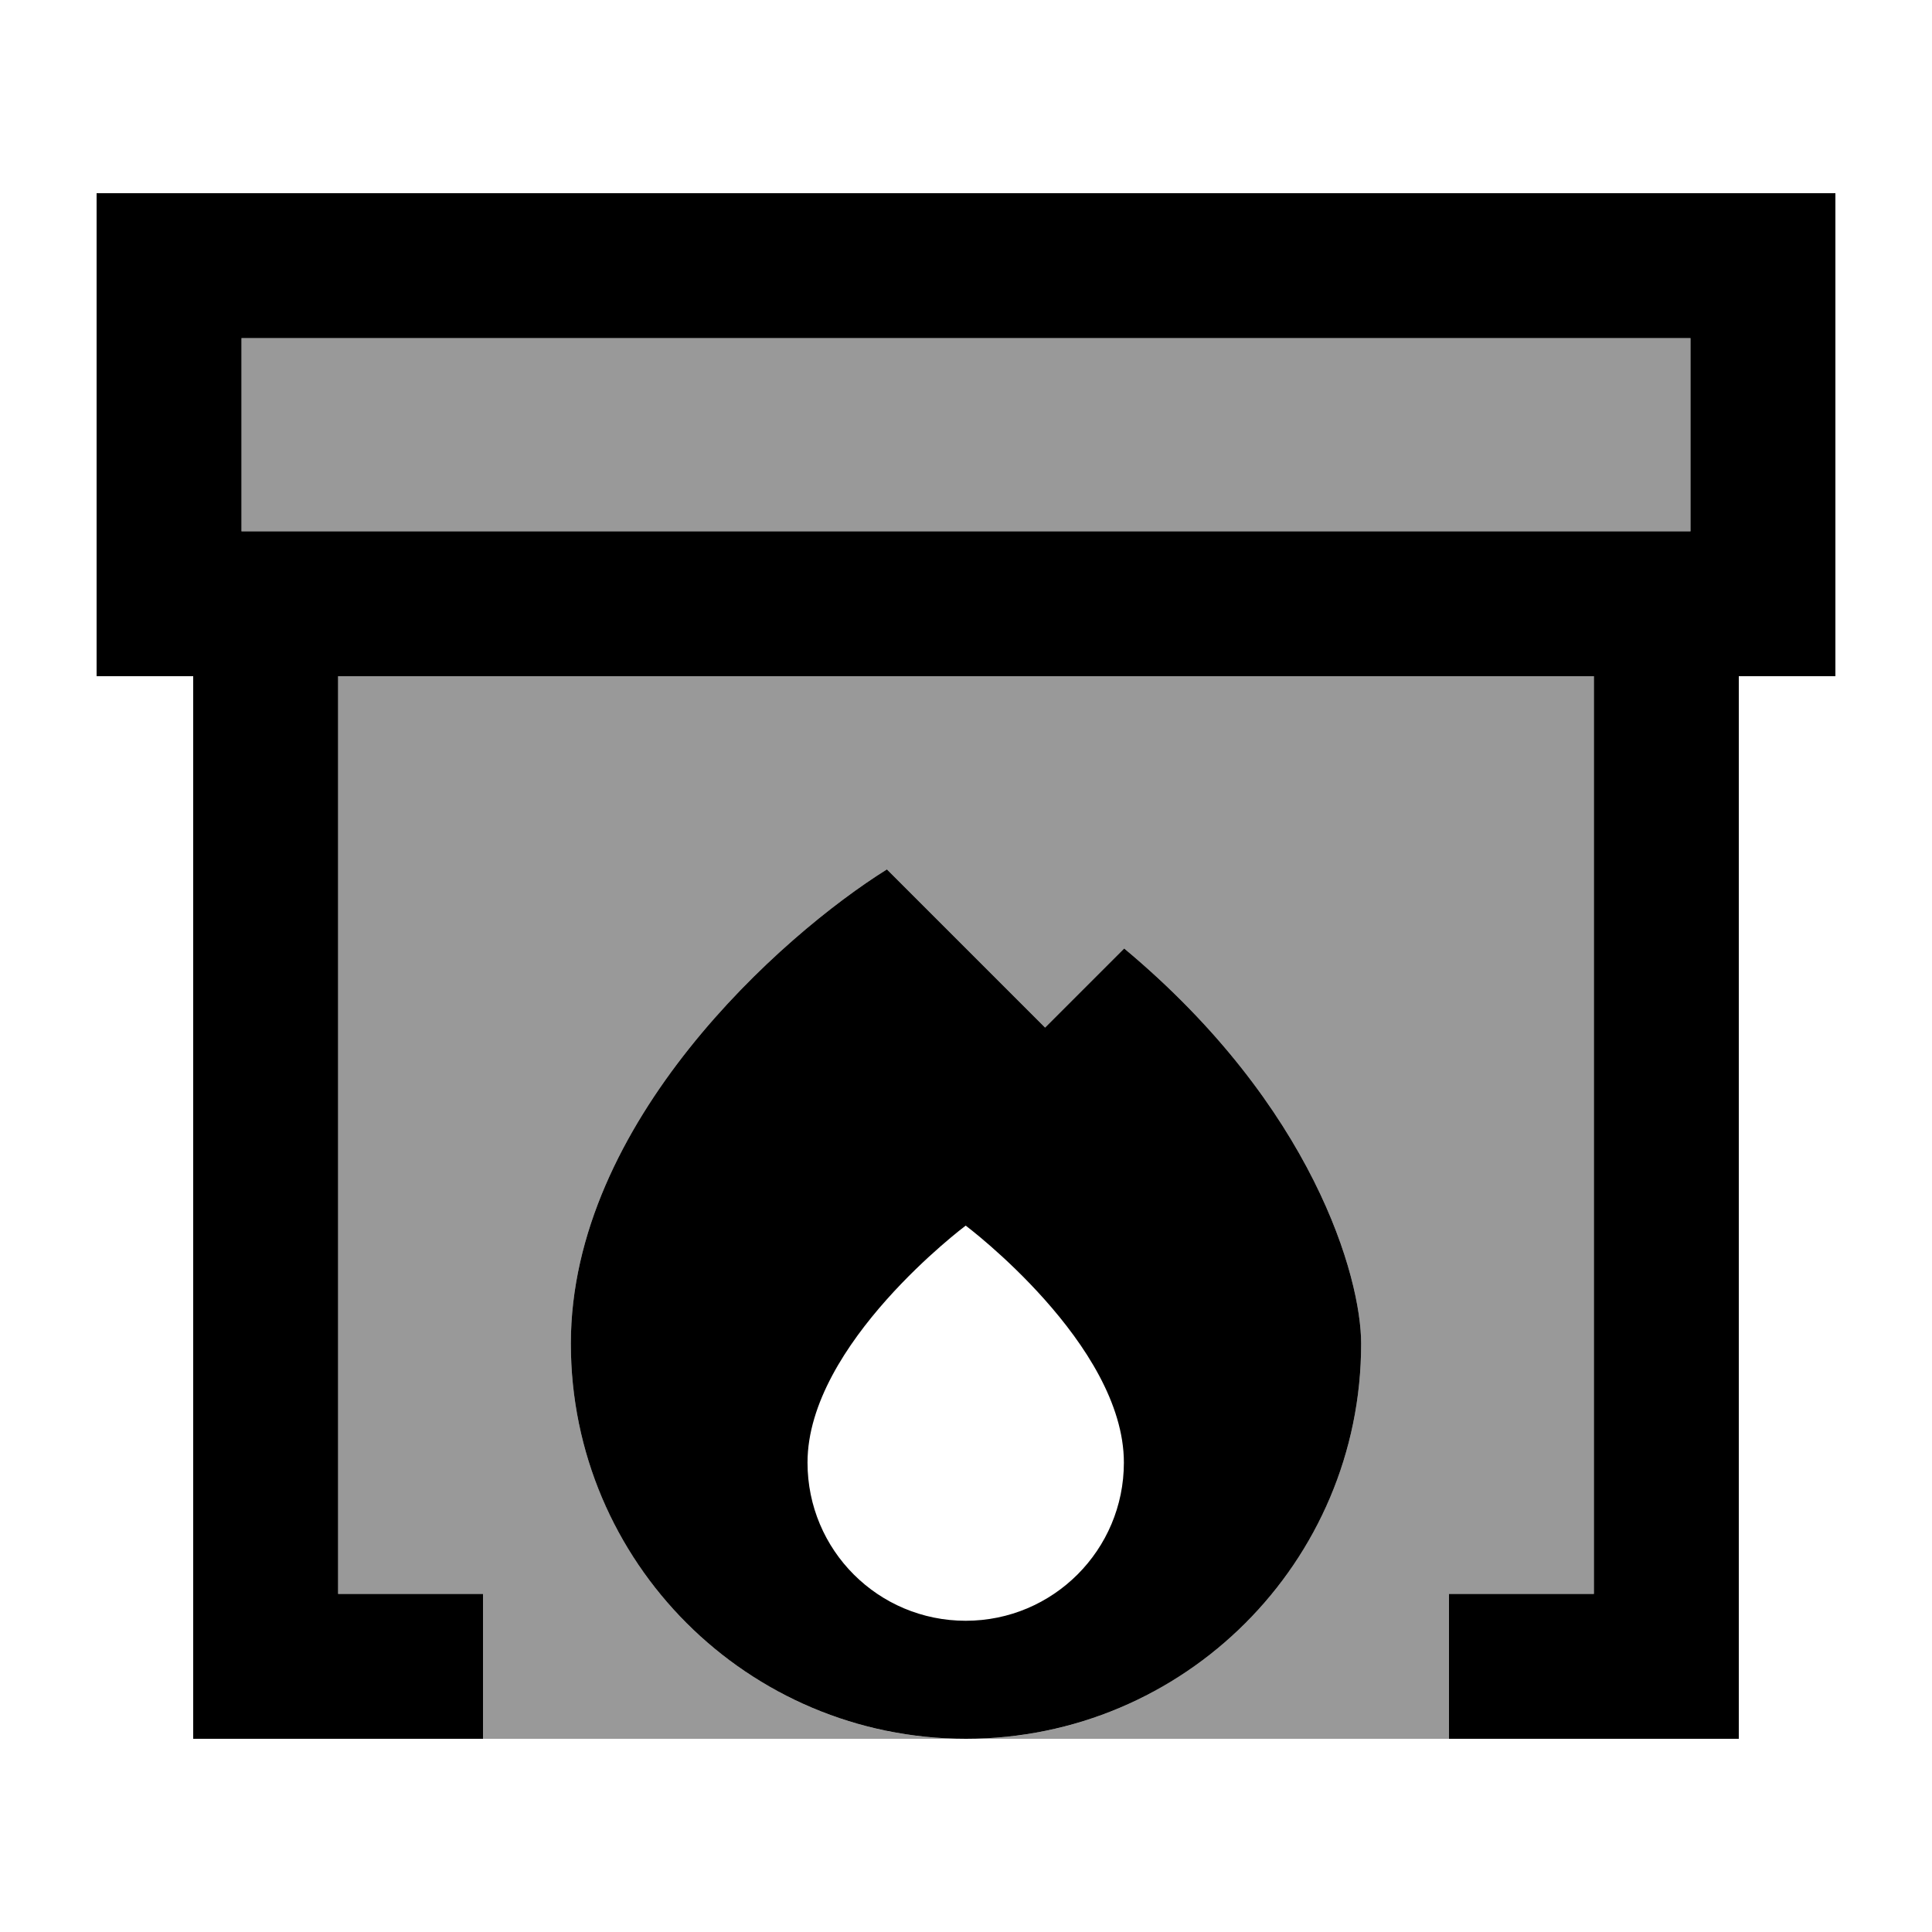<svg xmlns="http://www.w3.org/2000/svg" viewBox="0 0 640 640"><!--! Font Awesome Pro 7.1.0 by @fontawesome - https://fontawesome.com License - https://fontawesome.com/license (Commercial License) Copyright 2025 Fonticons, Inc. --><path opacity=".4" fill="currentColor" d="M80 112L560 112L560 176L80 176L80 112zM112 224L528 224L528 528L480 528L480 576L322.6 576C393.7 574.6 450.9 516.5 450.9 445.1C450.9 423.3 435.2 366.6 372.4 314.2L346.2 340.4L293.8 288C258.9 309.8 189.1 371.8 189.1 445.1C189.1 516.5 246.3 574.6 317.4 576L160 576L160 528L112 528L112 224z"/><path fill="currentColor" d="M560 112L560 176L80 176L80 112L560 112zM80 64L32 64L32 224L64 224L64 576L160 576L160 528L112 528L112 224L528 224L528 528L480 528L480 576L576 576L576 224L608 224L608 64L80 64zM293.8 288C258.9 309.8 189.1 371.8 189.1 445.1C189.1 517.4 247.7 576 320 576C392.3 576 450.9 517.4 450.9 445.1C450.9 423.3 435.2 366.6 372.4 314.2L346.2 340.4L293.8 288zM372.3 484.5C372.3 513.4 348.9 536.9 319.9 536.9C290.9 536.9 267.5 513.5 267.5 484.5C267.5 445.2 319.9 406 319.9 406C319.9 406 372.3 445.3 372.3 484.5z"/></svg>